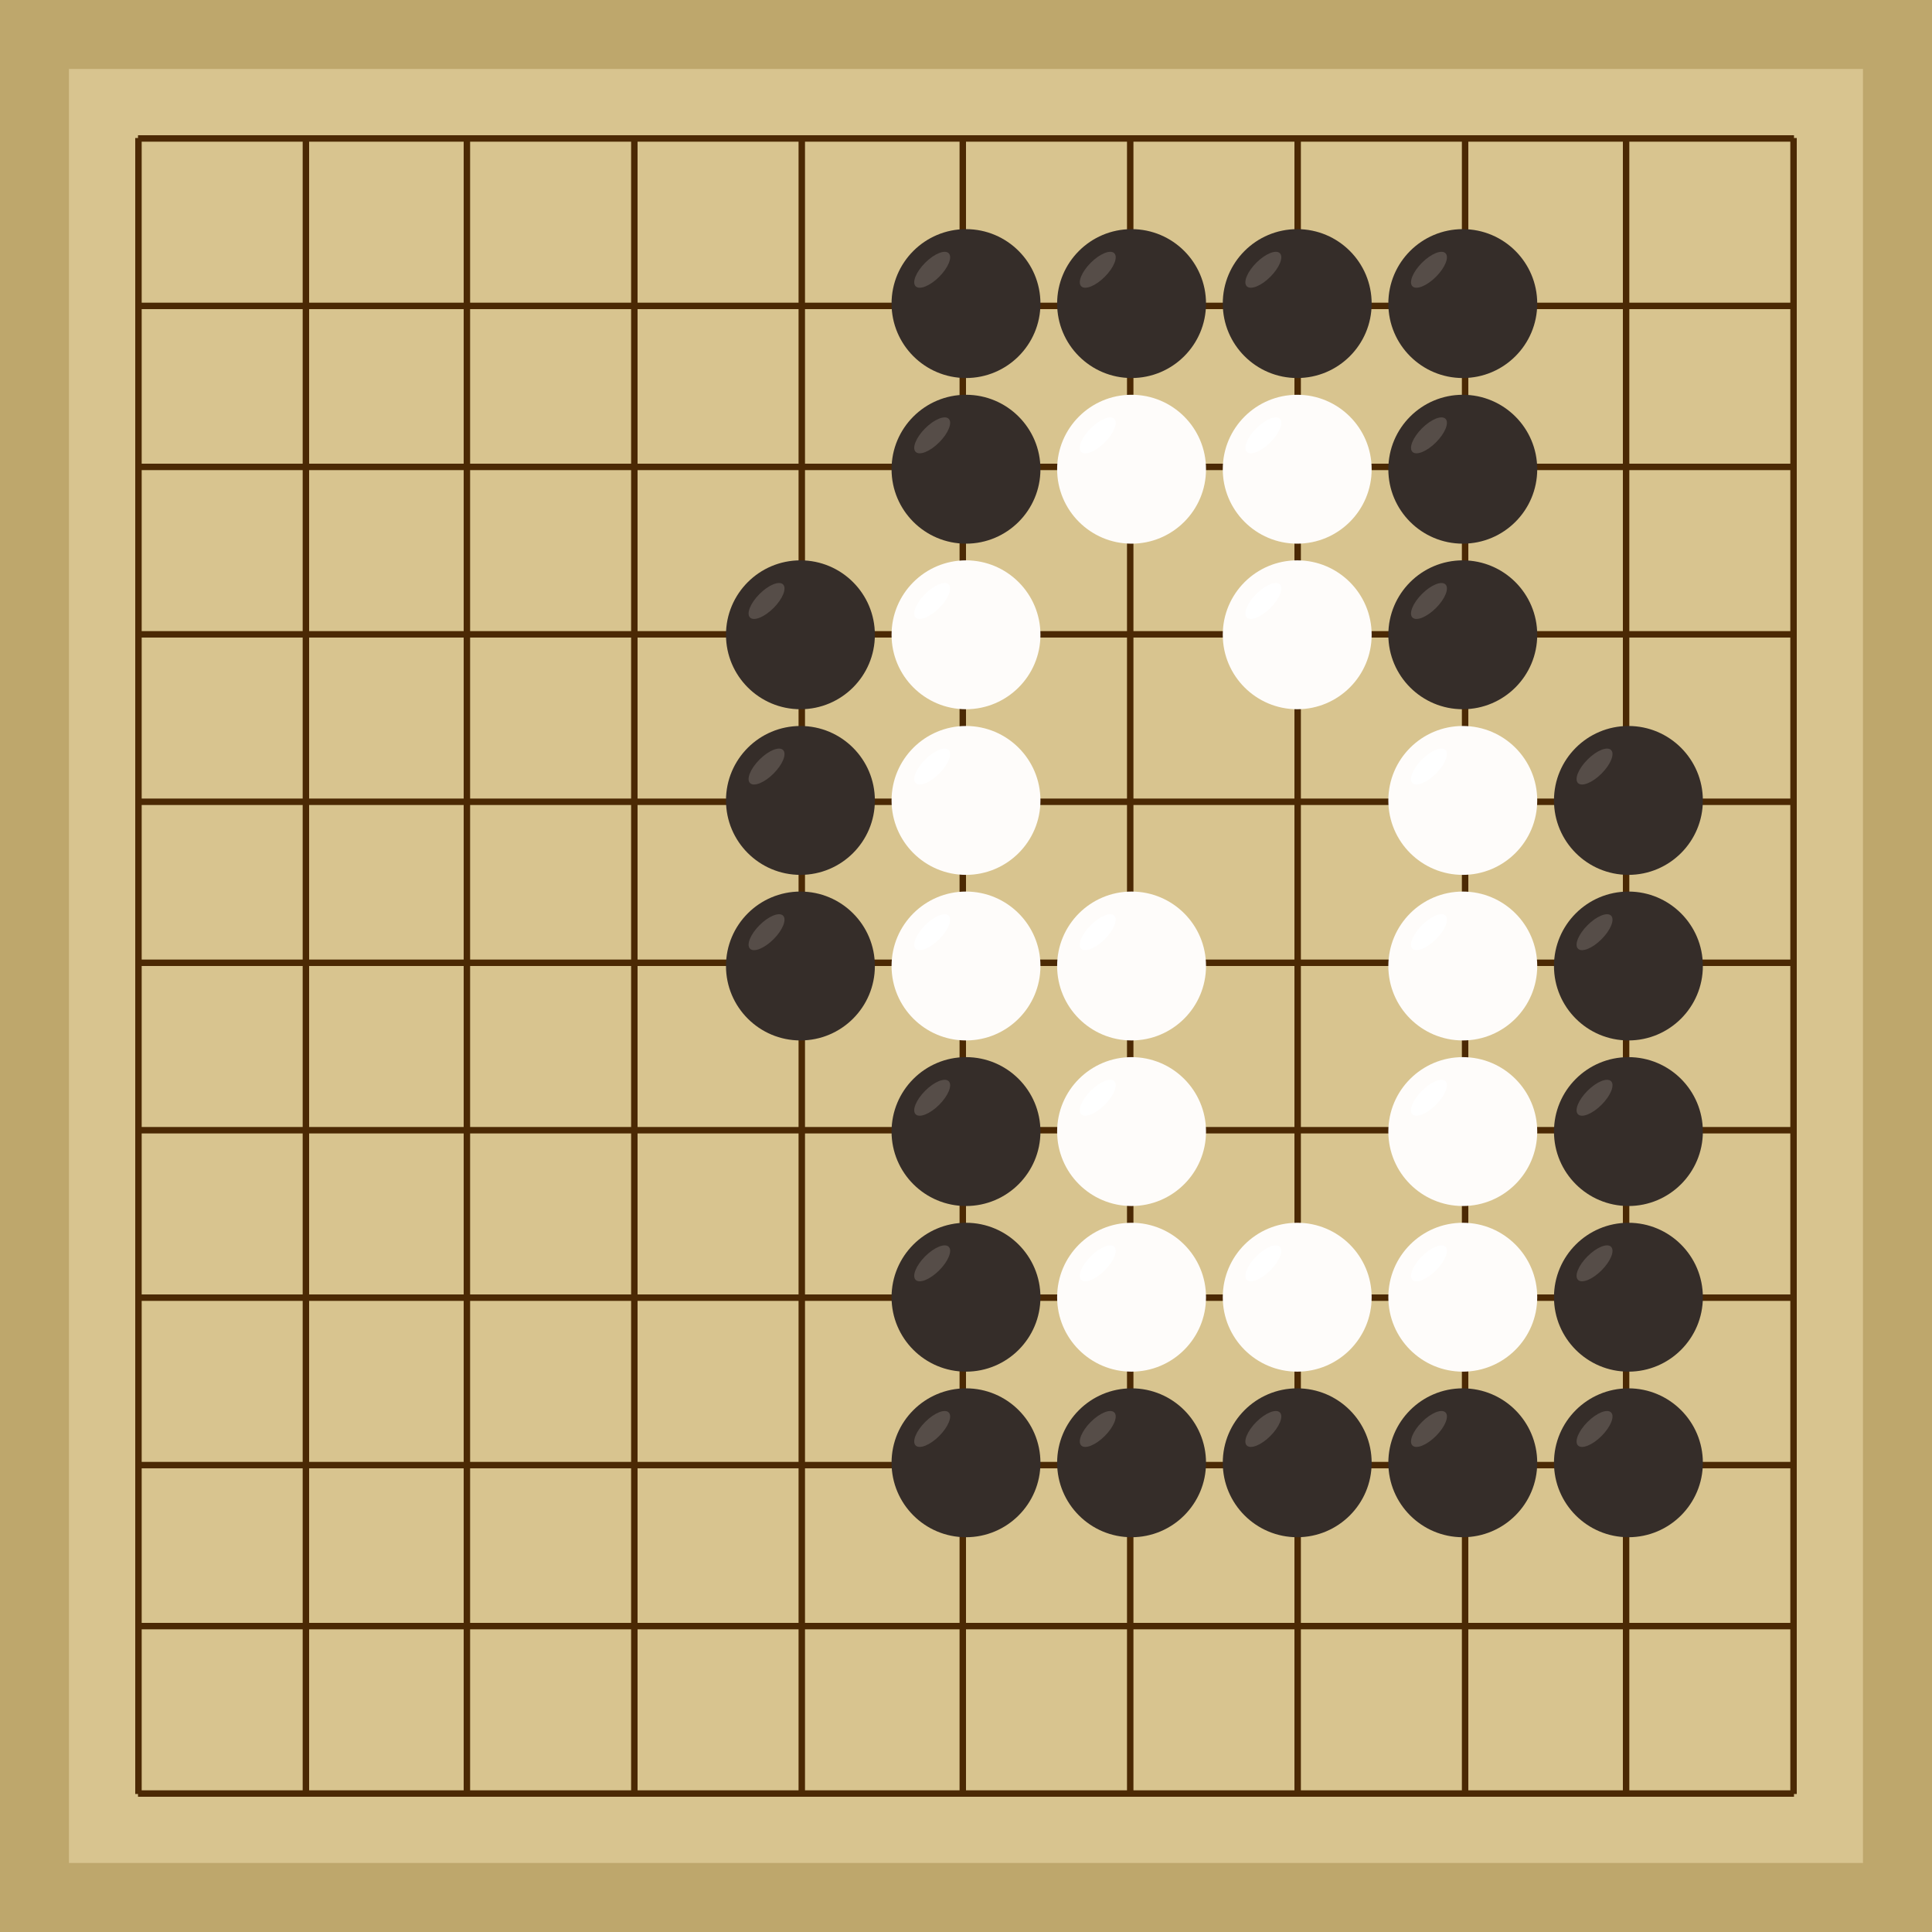 <svg xmlns="http://www.w3.org/2000/svg"  viewBox="0 0 300 300"><rect width="300" height="300" fill="#bea76c"></rect><rect width="278.57" height="278.57" x="10.71" y="10.71" fill="#d8c48f"></rect><line x1="21.5" y1="21.43" x2="21.5" y2="278.57" stroke-width="1" stroke="#4b2904"></line><line x1="47.5" y1="21.43" x2="47.5" y2="278.57" stroke-width="1" stroke="#4b2904"></line><line x1="72.5" y1="21.43" x2="72.5" y2="278.57" stroke-width="1" stroke="#4b2904"></line><line x1="98.5" y1="21.43" x2="98.5" y2="278.57" stroke-width="1" stroke="#4b2904"></line><line x1="124.5" y1="21.43" x2="124.5" y2="278.57" stroke-width="1" stroke="#4b2904"></line><line x1="149.5" y1="21.43" x2="149.5" y2="278.57" stroke-width="1" stroke="#4b2904"></line><line x1="175.5" y1="21.43" x2="175.5" y2="278.57" stroke-width="1" stroke="#4b2904"></line><line x1="201.5" y1="21.43" x2="201.5" y2="278.57" stroke-width="1" stroke="#4b2904"></line><line x1="227.5" y1="21.43" x2="227.5" y2="278.57" stroke-width="1" stroke="#4b2904"></line><line x1="252.5" y1="21.43" x2="252.5" y2="278.57" stroke-width="1" stroke="#4b2904"></line><line x1="278.5" y1="21.43" x2="278.5" y2="278.57" stroke-width="1" stroke="#4b2904"></line><line x1="21.43" y1="21.5" x2="278.57" y2="21.5" stroke-width="1" stroke="#4b2904"></line><line x1="21.43" y1="47.5" x2="278.57" y2="47.5" stroke-width="1" stroke="#4b2904"></line><line x1="21.43" y1="72.5" x2="278.57" y2="72.5" stroke-width="1" stroke="#4b2904"></line><line x1="21.43" y1="98.5" x2="278.57" y2="98.5" stroke-width="1" stroke="#4b2904"></line><line x1="21.43" y1="124.5" x2="278.57" y2="124.5" stroke-width="1" stroke="#4b2904"></line><line x1="21.43" y1="149.5" x2="278.57" y2="149.5" stroke-width="1" stroke="#4b2904"></line><line x1="21.43" y1="175.5" x2="278.57" y2="175.5" stroke-width="1" stroke="#4b2904"></line><line x1="21.43" y1="201.5" x2="278.57" y2="201.5" stroke-width="1" stroke="#4b2904"></line><line x1="21.43" y1="227.5" x2="278.57" y2="227.5" stroke-width="1" stroke="#4b2904"></line><line x1="21.43" y1="252.5" x2="278.57" y2="252.5" stroke-width="1" stroke="#4b2904"></line><line x1="21.43" y1="278.5" x2="278.57" y2="278.5" stroke-width="1" stroke="#4b2904"></line><circle r="11.56" cx="252.86" cy="175.71" fill="#352d29"></circle><ellipse rx="3.63" ry="1.54" cx="247.6" cy="170.46" transform="rotate(135,247.6,170.46)" fill="#564d48"></ellipse><circle r="11.56" cx="124.29" cy="124.29" fill="#352d29"></circle><ellipse rx="3.63" ry="1.54" cx="119.03" cy="119.03" transform="rotate(135,119.03,119.03)" fill="#564d48"></ellipse><circle r="11.56" cx="124.29" cy="98.57" fill="#352d29"></circle><ellipse rx="3.63" ry="1.54" cx="119.03" cy="93.32" transform="rotate(135,119.03,93.32)" fill="#564d48"></ellipse><circle r="11.56" cx="124.29" cy="150" fill="#352d29"></circle><ellipse rx="3.63" ry="1.54" cx="119.03" cy="144.75" transform="rotate(135,119.03,144.75)" fill="#564d48"></ellipse><circle r="11.56" cx="252.86" cy="150" fill="#352d29"></circle><ellipse rx="3.63" ry="1.54" cx="247.6" cy="144.75" transform="rotate(135,247.6,144.75)" fill="#564d48"></ellipse><circle r="11.56" cx="227.14" cy="98.57" fill="#352d29"></circle><ellipse rx="3.63" ry="1.54" cx="221.89" cy="93.32" transform="rotate(135,221.89,93.32)" fill="#564d48"></ellipse><circle r="11.56" cx="227.14" cy="227.14" fill="#352d29"></circle><ellipse rx="3.63" ry="1.54" cx="221.89" cy="221.89" transform="rotate(135,221.89,221.89)" fill="#564d48"></ellipse><circle r="11.56" cx="201.43" cy="47.14" fill="#352d29"></circle><ellipse rx="3.63" ry="1.54" cx="196.17" cy="41.89" transform="rotate(135,196.17,41.89)" fill="#564d48"></ellipse><circle r="11.56" cx="150" cy="47.14" fill="#352d29"></circle><ellipse rx="3.63" ry="1.54" cx="144.75" cy="41.89" transform="rotate(135,144.75,41.89)" fill="#564d48"></ellipse><circle r="11.56" cx="150" cy="72.86" fill="#352d29"></circle><ellipse rx="3.63" ry="1.54" cx="144.75" cy="67.6" transform="rotate(135,144.75,67.6)" fill="#564d48"></ellipse><circle r="11.56" cx="252.86" cy="201.43" fill="#352d29"></circle><ellipse rx="3.63" ry="1.54" cx="247.6" cy="196.17" transform="rotate(135,247.6,196.17)" fill="#564d48"></ellipse><circle r="11.56" cx="175.71" cy="47.14" fill="#352d29"></circle><ellipse rx="3.63" ry="1.54" cx="170.46" cy="41.89" transform="rotate(135,170.46,41.89)" fill="#564d48"></ellipse><circle r="11.56" cx="252.86" cy="124.29" fill="#352d29"></circle><ellipse rx="3.63" ry="1.54" cx="247.6" cy="119.03" transform="rotate(135,247.6,119.03)" fill="#564d48"></ellipse><circle r="11.56" cx="150" cy="175.71" fill="#352d29"></circle><ellipse rx="3.63" ry="1.54" cx="144.75" cy="170.46" transform="rotate(135,144.75,170.46)" fill="#564d48"></ellipse><circle r="11.56" cx="150" cy="201.43" fill="#352d29"></circle><ellipse rx="3.63" ry="1.54" cx="144.75" cy="196.17" transform="rotate(135,144.75,196.17)" fill="#564d48"></ellipse><circle r="11.56" cx="150" cy="227.14" fill="#352d29"></circle><ellipse rx="3.63" ry="1.54" cx="144.75" cy="221.89" transform="rotate(135,144.75,221.89)" fill="#564d48"></ellipse><circle r="11.56" cx="201.43" cy="227.14" fill="#352d29"></circle><ellipse rx="3.63" ry="1.54" cx="196.17" cy="221.89" transform="rotate(135,196.17,221.89)" fill="#564d48"></ellipse><circle r="11.56" cx="227.14" cy="47.14" fill="#352d29"></circle><ellipse rx="3.63" ry="1.54" cx="221.89" cy="41.89" transform="rotate(135,221.89,41.89)" fill="#564d48"></ellipse><circle r="11.56" cx="227.14" cy="72.86" fill="#352d29"></circle><ellipse rx="3.63" ry="1.54" cx="221.89" cy="67.6" transform="rotate(135,221.89,67.6)" fill="#564d48"></ellipse><circle r="11.56" cx="175.71" cy="227.14" fill="#352d29"></circle><ellipse rx="3.63" ry="1.54" cx="170.46" cy="221.89" transform="rotate(135,170.46,221.89)" fill="#564d48"></ellipse><circle r="11.56" cx="252.86" cy="227.14" fill="#352d29"></circle><ellipse rx="3.63" ry="1.54" cx="247.6" cy="221.89" transform="rotate(135,247.6,221.89)" fill="#564d48"></ellipse><circle r="11.56" cx="227.14" cy="175.71" fill="#fefcfa"></circle><ellipse rx="3.63" ry="1.54" cx="221.89" cy="170.46" transform="rotate(135,221.89,170.46)" fill="#ffffff"></ellipse><circle r="11.56" cx="227.14" cy="201.43" fill="#fefcfa"></circle><ellipse rx="3.63" ry="1.54" cx="221.89" cy="196.17" transform="rotate(135,221.89,196.17)" fill="#ffffff"></ellipse><circle r="11.56" cx="175.71" cy="175.71" fill="#fefcfa"></circle><ellipse rx="3.63" ry="1.54" cx="170.46" cy="170.46" transform="rotate(135,170.46,170.46)" fill="#ffffff"></ellipse><circle r="11.56" cx="175.71" cy="150" fill="#fefcfa"></circle><ellipse rx="3.63" ry="1.54" cx="170.46" cy="144.75" transform="rotate(135,170.46,144.75)" fill="#ffffff"></ellipse><circle r="11.56" cx="201.43" cy="201.43" fill="#fefcfa"></circle><ellipse rx="3.63" ry="1.54" cx="196.17" cy="196.17" transform="rotate(135,196.17,196.17)" fill="#ffffff"></ellipse><circle r="11.56" cx="175.71" cy="72.86" fill="#fefcfa"></circle><ellipse rx="3.63" ry="1.54" cx="170.46" cy="67.6" transform="rotate(135,170.46,67.6)" fill="#ffffff"></ellipse><circle r="11.56" cx="150" cy="124.29" fill="#fefcfa"></circle><ellipse rx="3.63" ry="1.54" cx="144.75" cy="119.03" transform="rotate(135,144.75,119.03)" fill="#ffffff"></ellipse><circle r="11.56" cx="150" cy="150" fill="#fefcfa"></circle><ellipse rx="3.63" ry="1.54" cx="144.75" cy="144.75" transform="rotate(135,144.75,144.75)" fill="#ffffff"></ellipse><circle r="11.56" cx="201.43" cy="72.86" fill="#fefcfa"></circle><ellipse rx="3.63" ry="1.54" cx="196.17" cy="67.6" transform="rotate(135,196.17,67.6)" fill="#ffffff"></ellipse><circle r="11.56" cx="150" cy="98.57" fill="#fefcfa"></circle><ellipse rx="3.63" ry="1.54" cx="144.75" cy="93.32" transform="rotate(135,144.75,93.32)" fill="#ffffff"></ellipse><circle r="11.56" cx="227.14" cy="150" fill="#fefcfa"></circle><ellipse rx="3.63" ry="1.54" cx="221.89" cy="144.75" transform="rotate(135,221.89,144.75)" fill="#ffffff"></ellipse><circle r="11.56" cx="227.14" cy="124.29" fill="#fefcfa"></circle><ellipse rx="3.63" ry="1.54" cx="221.89" cy="119.03" transform="rotate(135,221.89,119.03)" fill="#ffffff"></ellipse><circle r="11.56" cx="201.43" cy="98.57" fill="#fefcfa"></circle><ellipse rx="3.63" ry="1.54" cx="196.17" cy="93.32" transform="rotate(135,196.17,93.32)" fill="#ffffff"></ellipse><circle r="11.56" cx="175.71" cy="201.43" fill="#fefcfa"></circle><ellipse rx="3.63" ry="1.54" cx="170.46" cy="196.17" transform="rotate(135,170.46,196.17)" fill="#ffffff"></ellipse></svg>